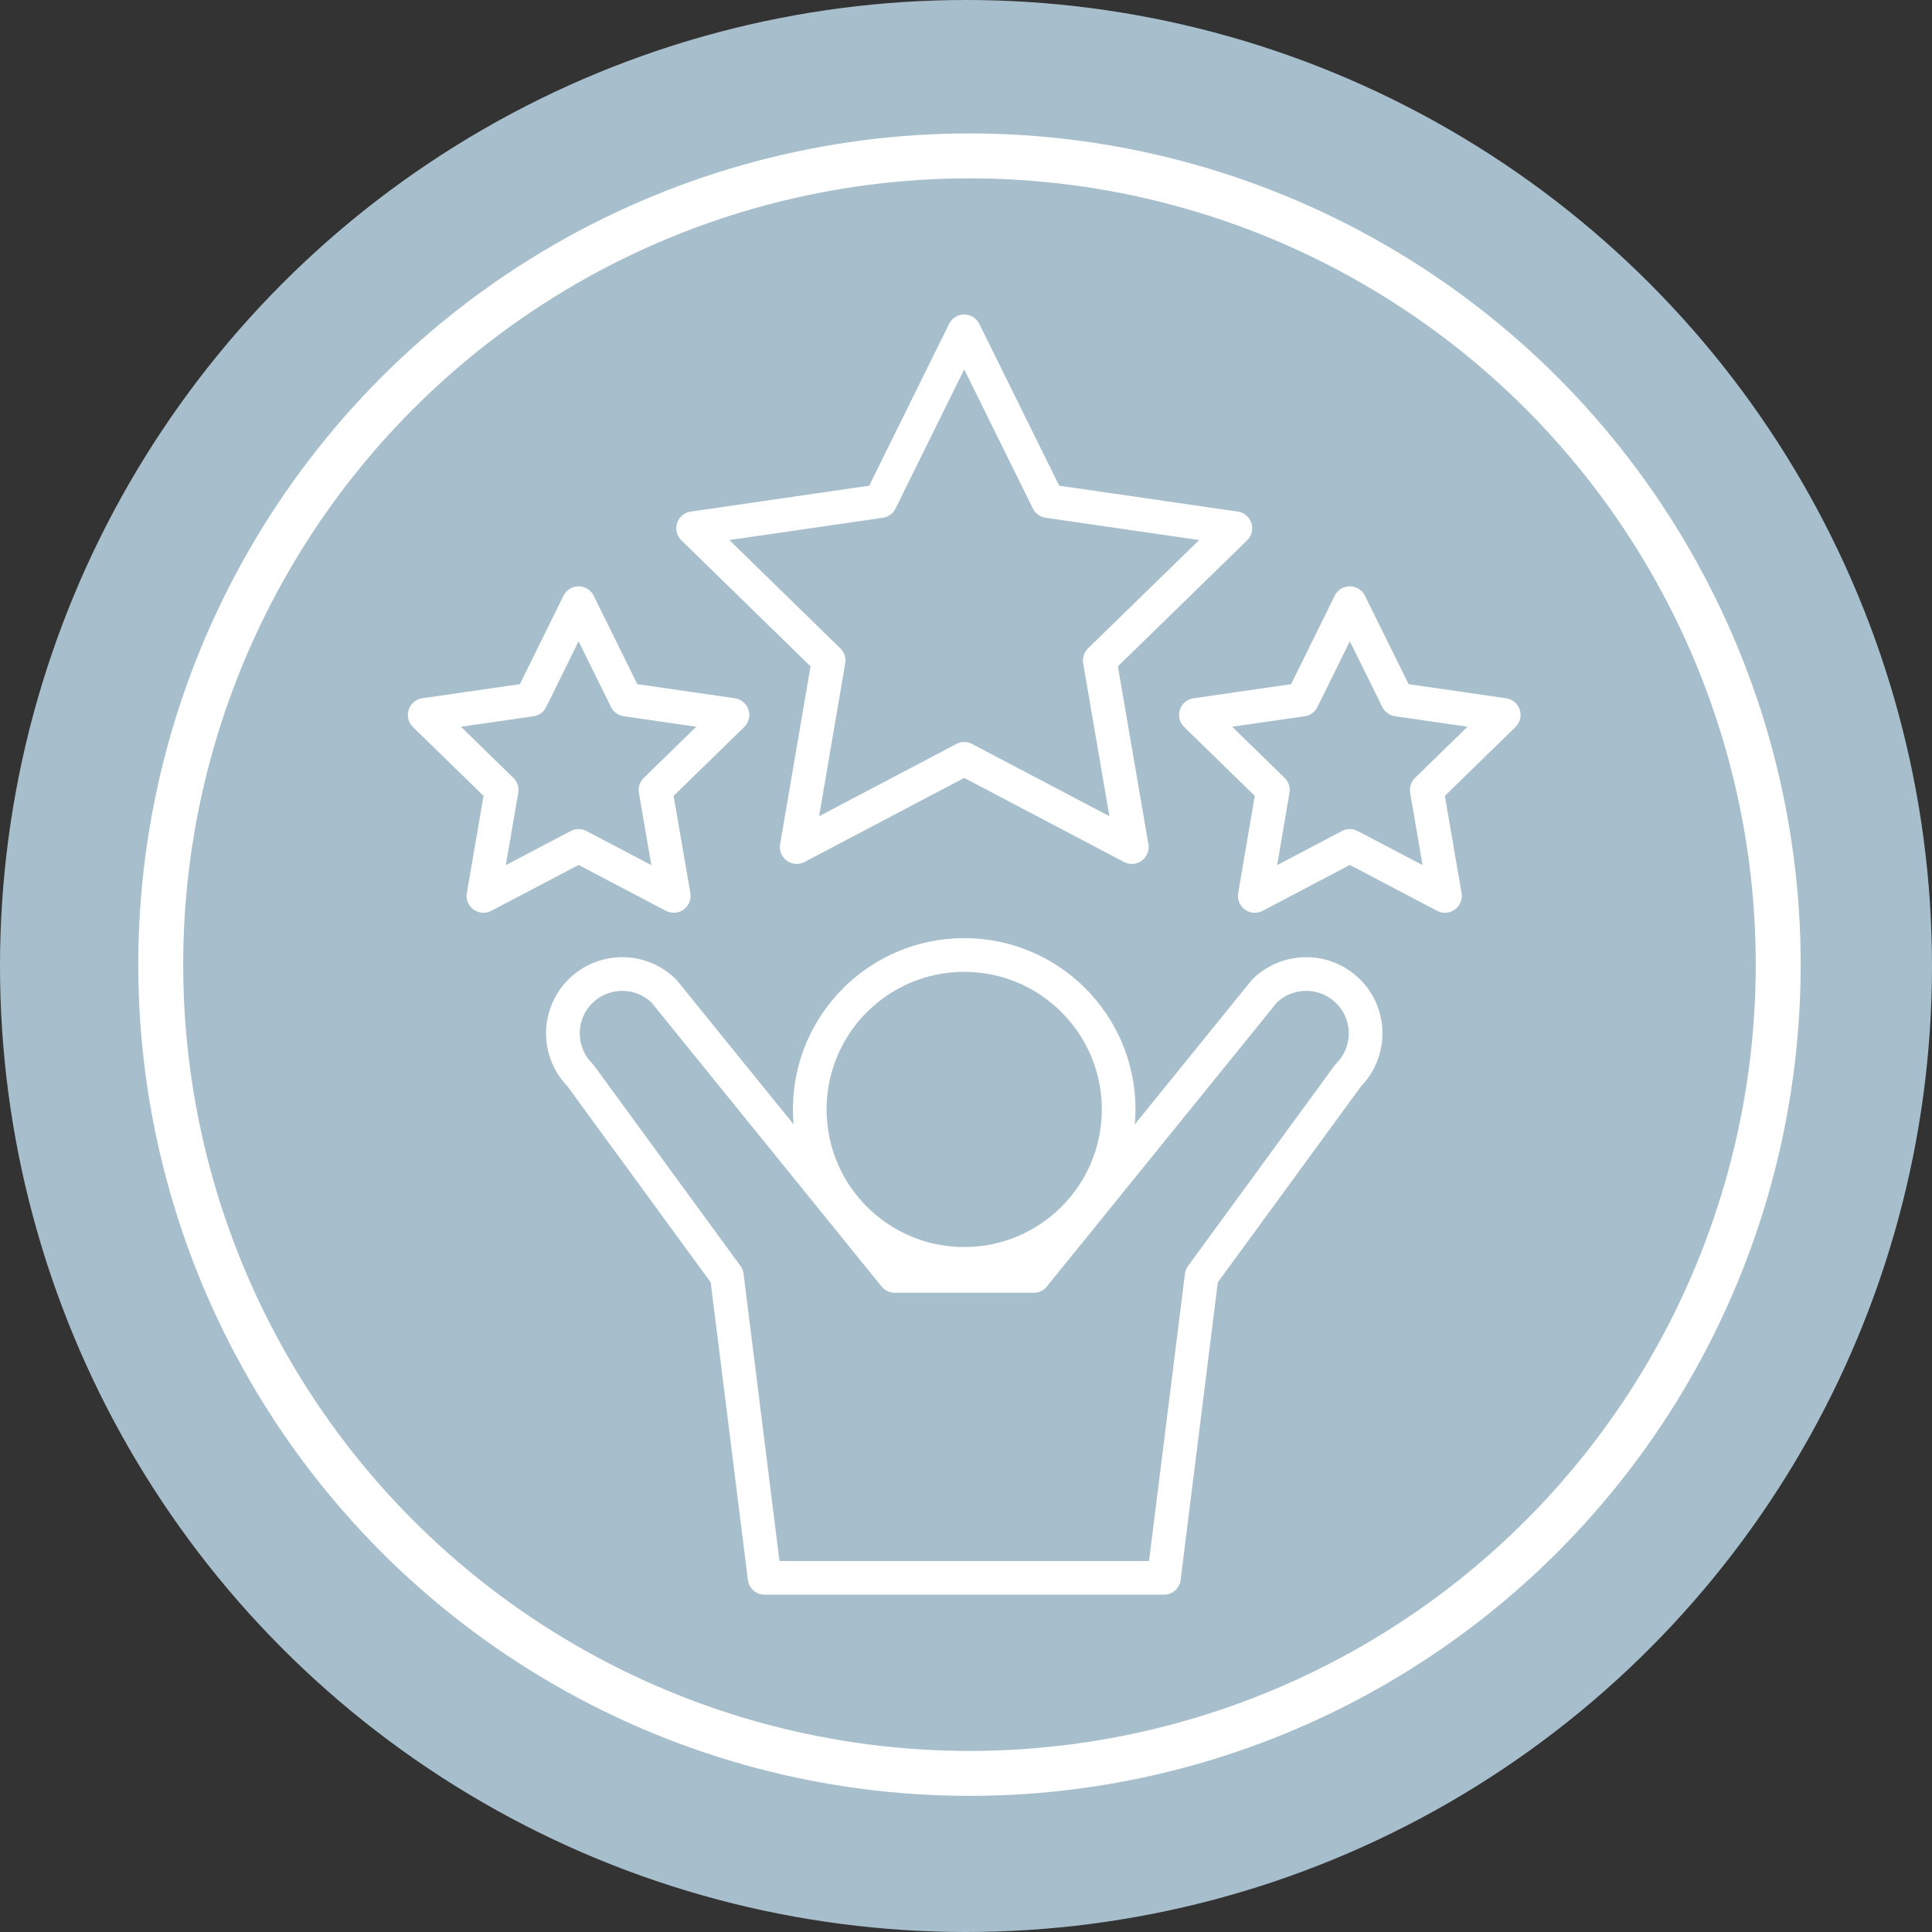 <?xml version="1.0" encoding="UTF-8"?> <svg xmlns="http://www.w3.org/2000/svg" id="Layer_1" viewBox="0 0 172 172"><rect x="0" y="0" width="172" height="172" fill="#333333" stroke="none"/><defs><style>.cls-1{fill:#a7bfcc;}.cls-2{stroke-width:4px;}.cls-2,.cls-3{fill:none;stroke:#fff;stroke-linecap:round;stroke-linejoin:round;}.cls-3{stroke-width:3px;}</style></defs><circle class="cls-1" cx="86" cy="86" r="86"></circle><circle class="cls-2" cx="86.31" cy="85.88" r="72"></circle><g><g><path class="cls-3" d="m120.02,88.26c-2.06-2.06-5.41-2.06-7.47,0l-20.52,25.33h-12.38l-20.52-25.33c-2.06-2.06-5.41-2.06-7.47,0-2.06,2.06-2.06,5.41,0,7.47l13.05,17.86,3.36,26.88h35.55l3.36-26.88,13.05-17.86c2.06-2.06,2.06-5.41,0-7.47Z"></path><circle class="cls-3" cx="85.84" cy="98.77" r="13.75"></circle></g><g><polygon class="cls-3" points="85.84 29.5 93.3 44.61 109.98 47.03 97.91 58.8 100.76 75.41 85.84 67.56 70.93 75.41 73.77 58.8 61.71 47.03 78.38 44.61 85.84 29.5"></polygon><polygon class="cls-3" points="51.51 53.7 55.74 62.28 65.21 63.65 58.36 70.33 59.98 79.76 51.51 75.31 43.04 79.76 44.66 70.33 37.81 63.65 47.28 62.28 51.51 53.7"></polygon><polygon class="cls-3" points="120.17 53.7 124.41 62.28 133.87 63.65 127.02 70.33 128.64 79.76 120.17 75.31 111.71 79.76 113.32 70.33 106.47 63.65 115.94 62.28 120.17 53.7"></polygon></g></g></svg> 